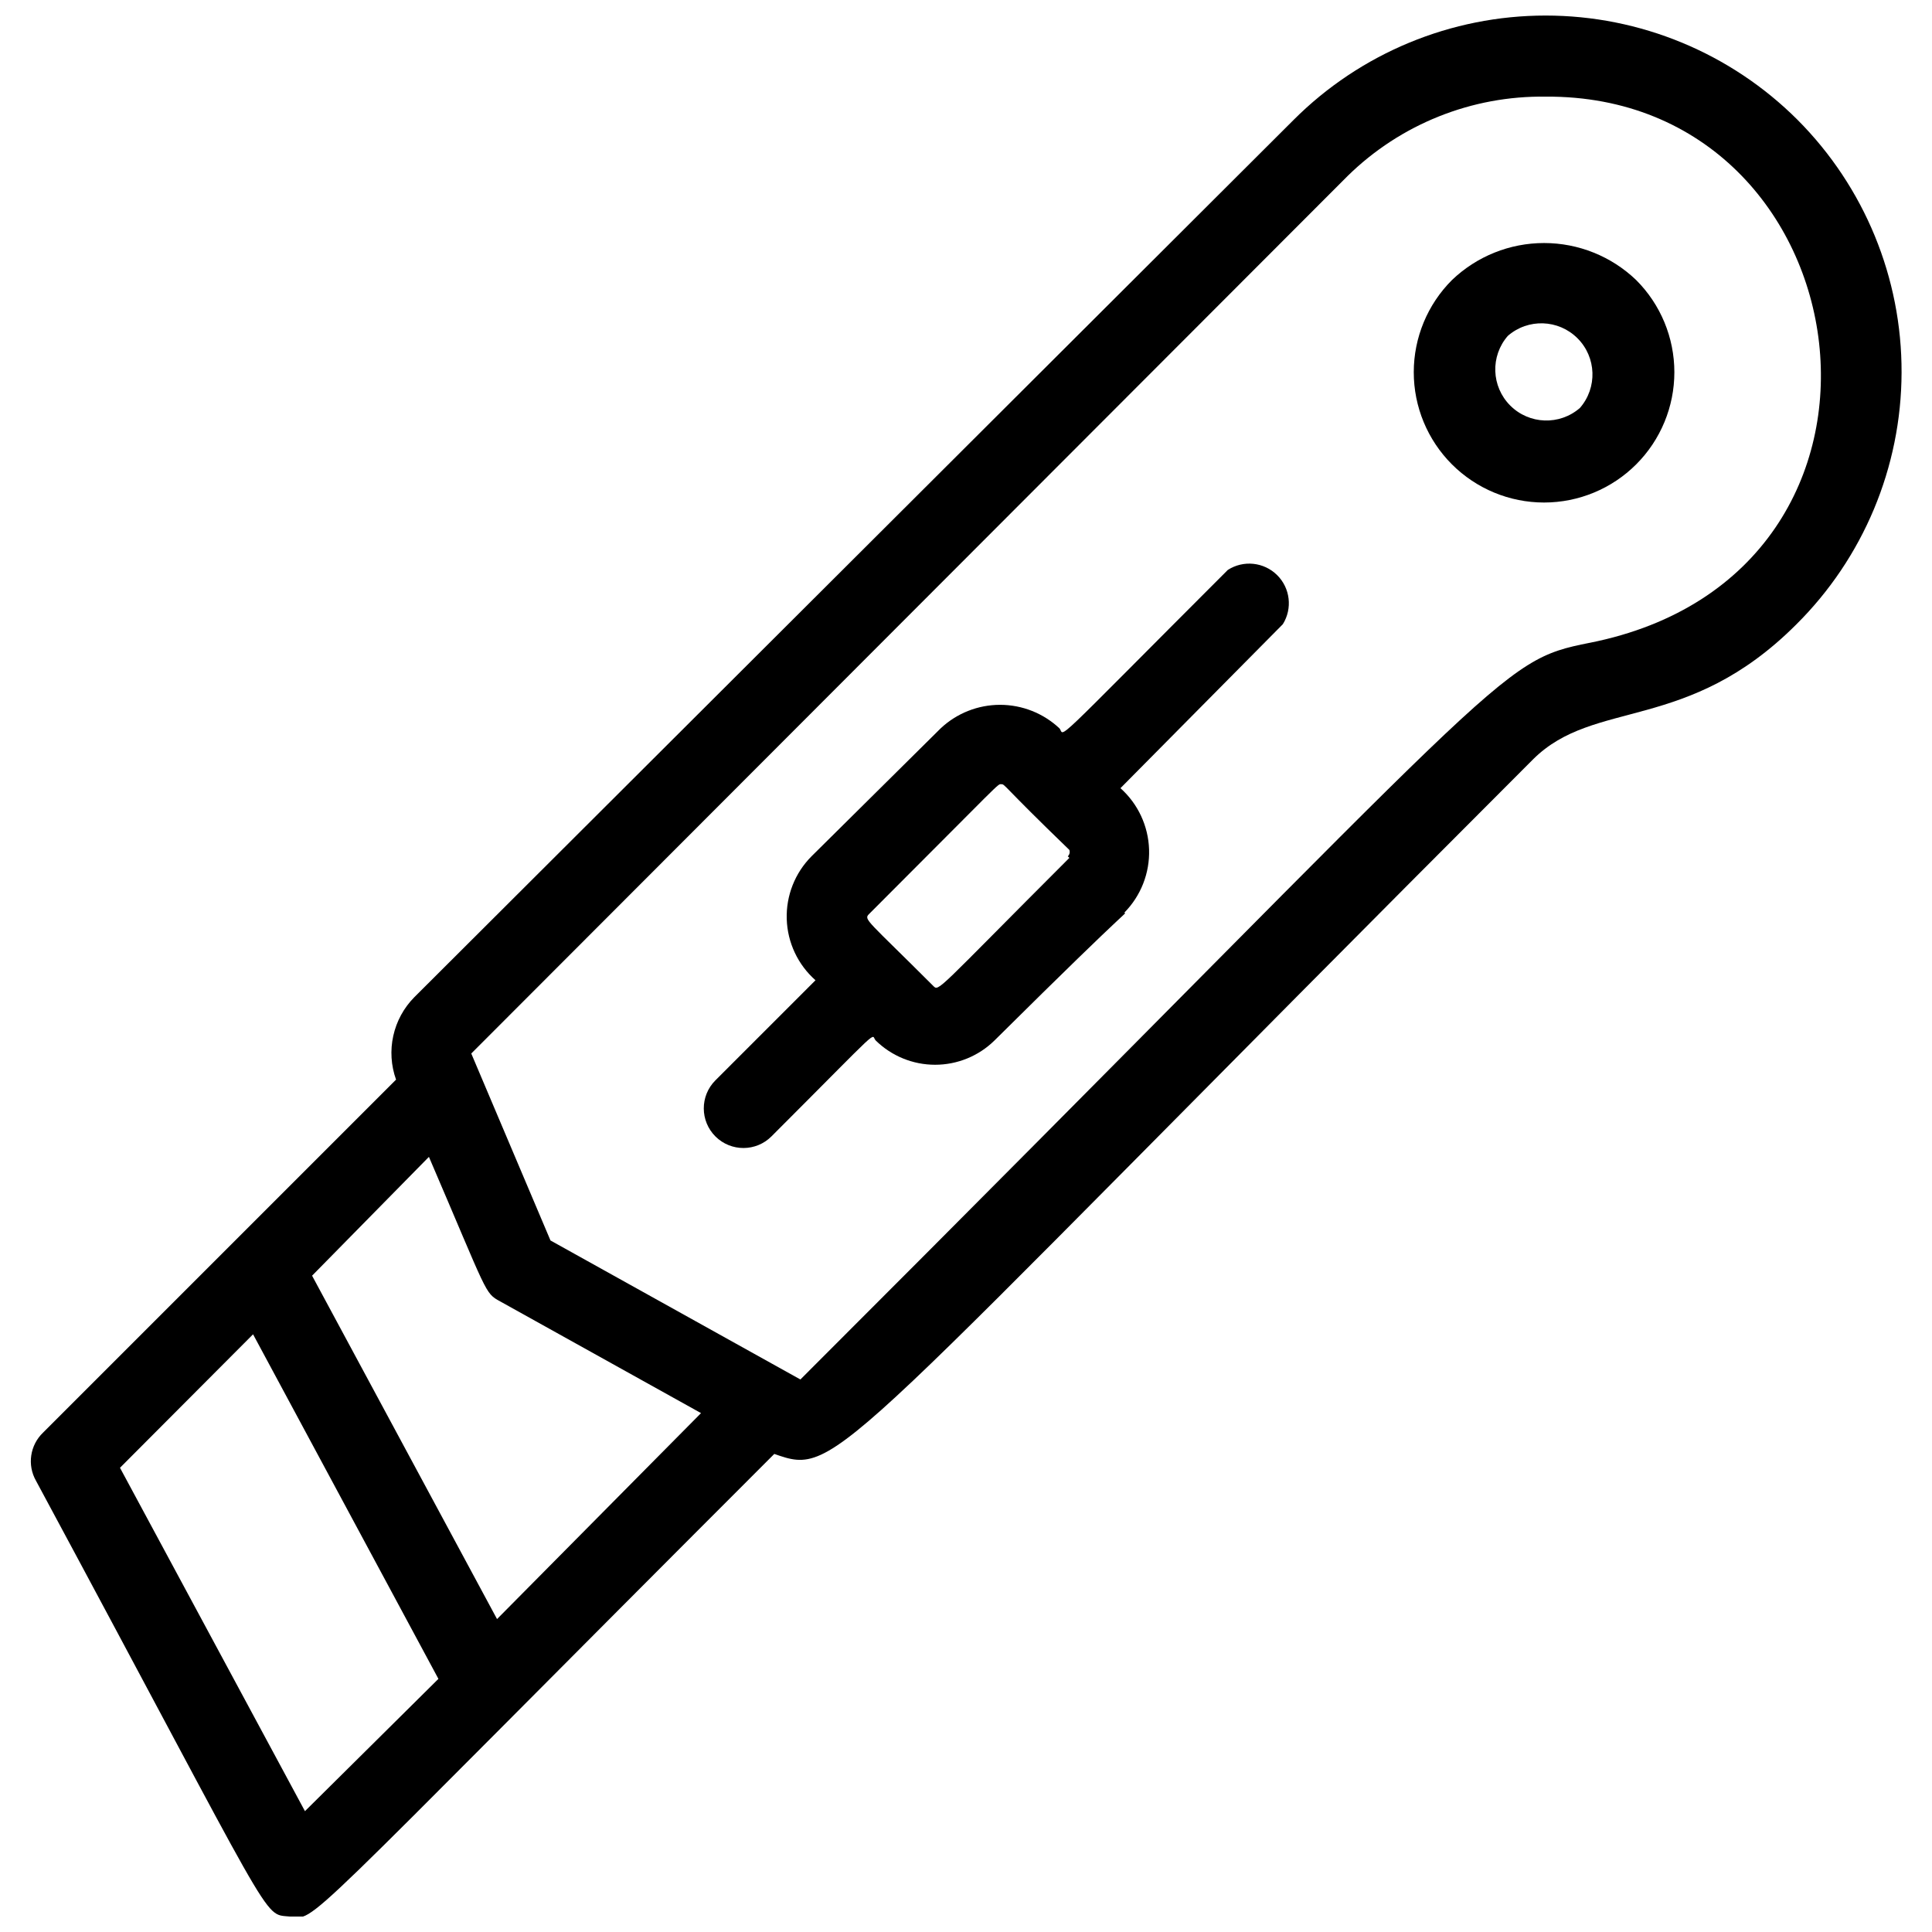 <?xml version="1.0" encoding="UTF-8"?>
<!-- Uploaded to: ICON Repo, www.iconrepo.com, Generator: ICON Repo Mixer Tools -->
<svg width="800px" height="800px" version="1.1" viewBox="144 144 512 512" xmlns="http://www.w3.org/2000/svg">
 <defs>
  <clipPath id="a">
   <path d="m152 148.09h496v503.81h-496z"/>
  </clipPath>
 </defs>
 <g clip-path="url(#a)">
  <path d="m620.41 175.8c-17.715-17.723-41.746-27.68-66.805-27.68s-49.094 9.957-66.809 27.68l-233.01 232.48c-2.781 2.816-4.707 6.359-5.562 10.223-0.855 3.859-0.602 7.887 0.734 11.609l-93.52 93.52c-3.5 3.328-4.281 8.613-1.891 12.805 64.34 119.55 59.828 114.72 67.176 115.46 7.348 0.734-0.84 6.719 128.47-122.59 17.422 6.086 13.434 3.672 201.11-184.1 16.27-16.164 40.828-6.824 69.695-35.688l-0.004 0.004c17.809-17.664 27.863-41.688 27.941-66.773s-9.824-49.172-27.523-66.945zm-344.69 397.27-49.016-91 30.965-31.488c15.742 36.633 14.695 36 18.895 38.309l53.215 29.598zm-50.906 50.906-49.016-91 35.266-35.371 49.121 91.312zm340.49-309.63c-24.77 4.934-19.836 5.984-209.19 195.23l-66.23-36.84-20.992-49.543 232.28-232.59c13.996-13.715 32.887-21.273 52.48-20.992 85.227-0.523 104.02 126.38 11.652 144.74z"/>
 </g>
 <path d="m528.79 218.21c-6.481 6.473-10.125 15.258-10.129 24.418s3.633 17.949 10.109 24.426c6.477 6.481 15.262 10.121 24.422 10.121s17.945-3.641 24.422-10.121c6.477-6.477 10.113-15.266 10.109-24.426s-3.644-17.945-10.129-24.418c-6.562-6.293-15.309-9.805-24.402-9.805s-17.836 3.512-24.402 9.805zm33.902 33.902c-5.367 4.672-13.434 4.394-18.465-0.637s-5.312-13.102-0.637-18.465c5.363-4.676 13.434-4.394 18.465 0.637s5.309 13.098 0.637 18.465z"/>
 <path d="m469.38 295.04c-48.176 48.176-43.035 43.875-44.609 41.984-4.262-4.008-9.895-6.238-15.746-6.238-5.848 0-11.48 2.231-15.742 6.238l-34.219 33.902c-4.391 4.406-6.769 10.434-6.57 16.652 0.195 6.219 2.957 12.082 7.621 16.199l-26.555 26.555c-4.086 4.117-4.062 10.766 0.051 14.852 4.117 4.086 10.766 4.062 14.855-0.051 30.438-30.438 26.137-26.871 27.605-25.402h-0.004c4.203 4.129 9.855 6.441 15.746 6.441 5.887 0 11.543-2.312 15.742-6.441 39.57-39.254 34.43-32.852 34.43-33.902 4.367-4.438 6.731-10.477 6.531-16.703s-2.938-12.102-7.582-16.254l43.031-43.453c2.602-4.168 1.965-9.582-1.535-13.031s-8.922-4.008-13.051-1.348zm-41.984 76.305c-35.582 35.582-34.531 35.477-36.105 33.902-17.422-17.422-18.473-17.527-17.004-18.996 35.895-35.895 34.008-34.426 35.059-34.426s0 0 18.055 17.422h-0.004c0.207 0.594 0.043 1.254-0.422 1.68z"/>
</svg>
